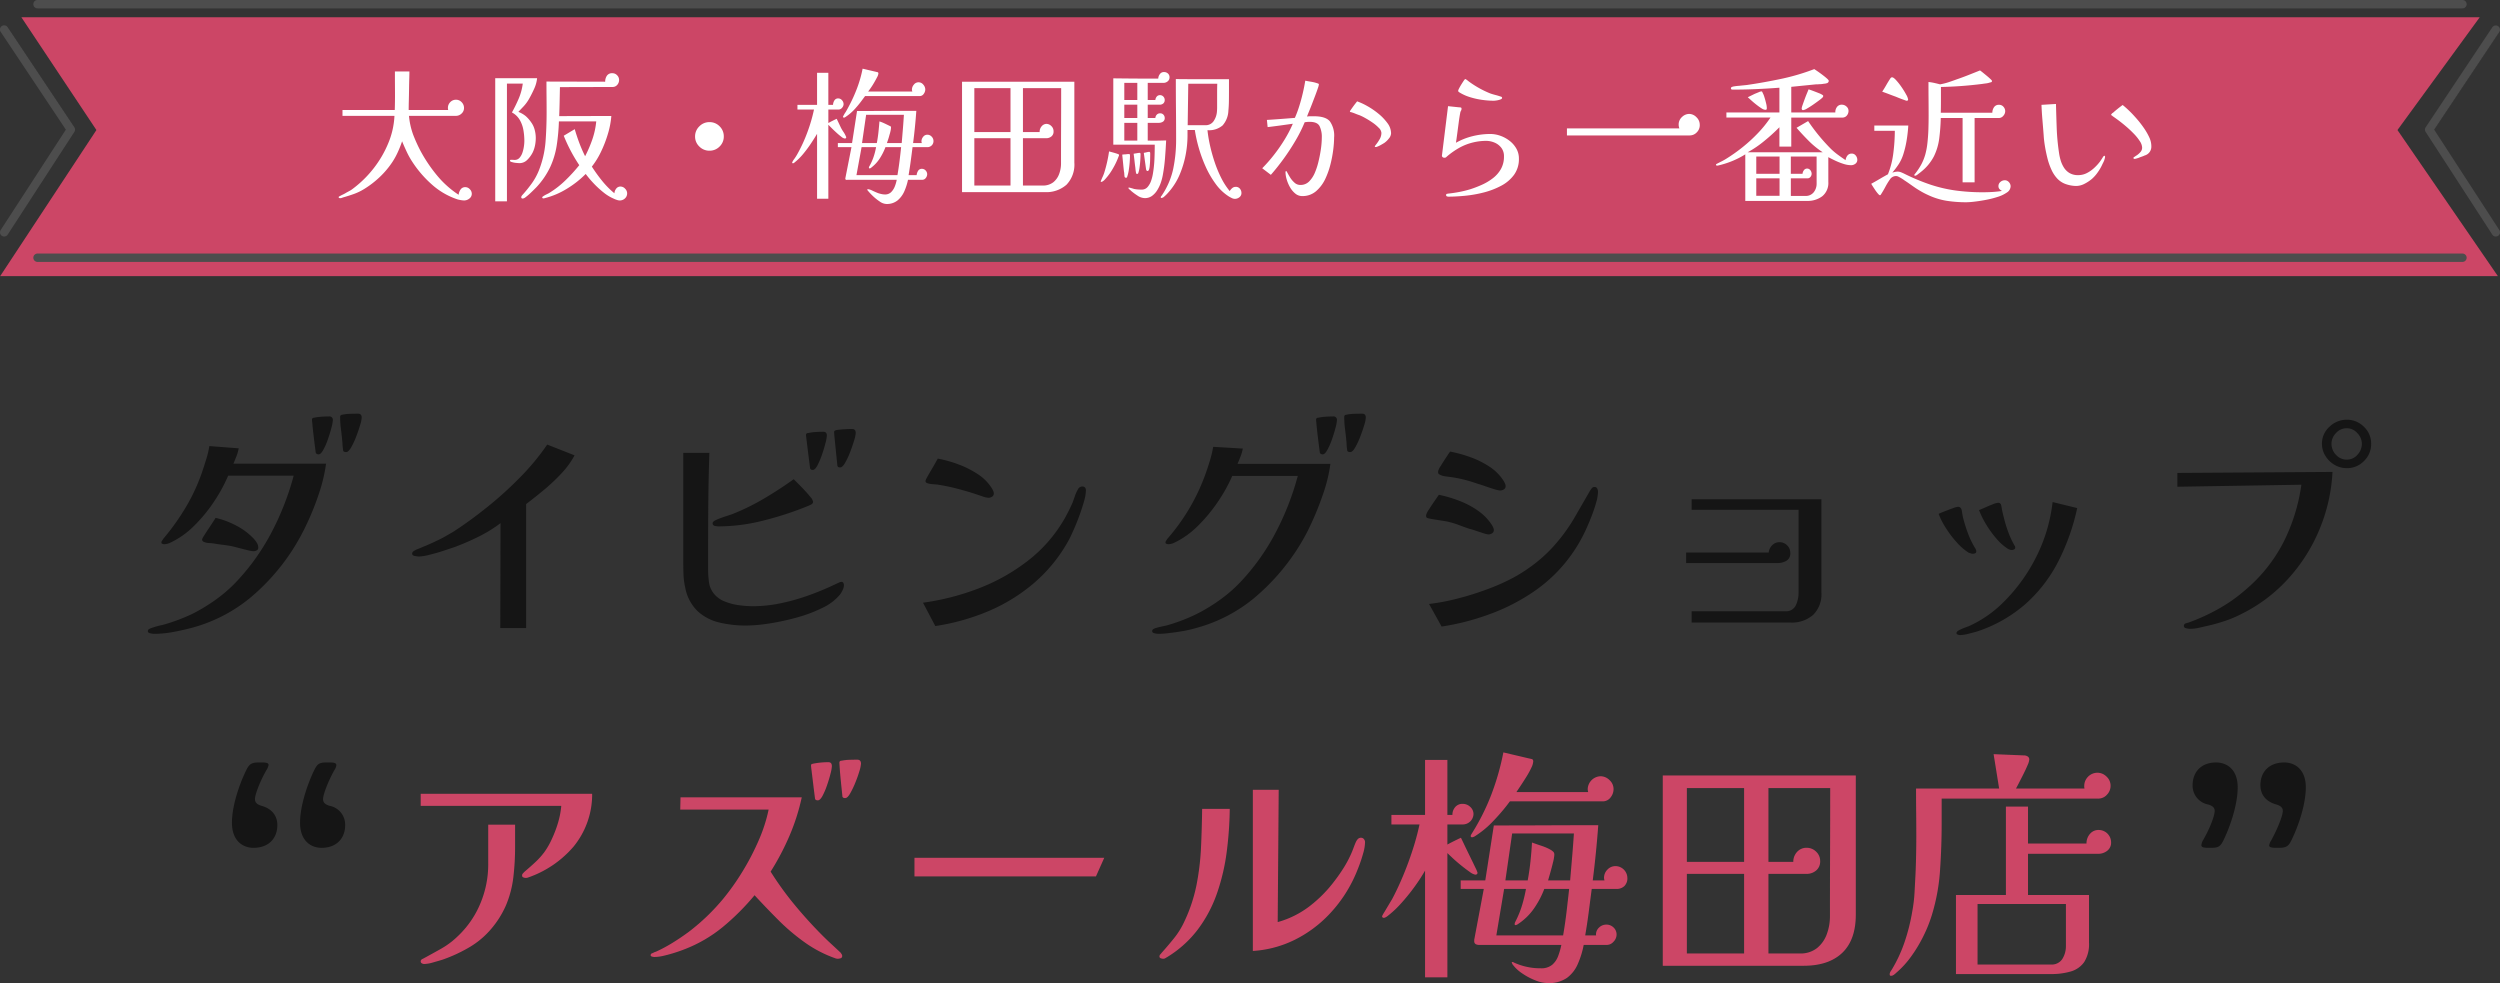 <svg xmlns="http://www.w3.org/2000/svg" width="597.554" height="234.98" viewBox="0 0 597.554 234.98"><rect x="0" y="0" width="597.554" height="234.98" fill="#333333" stroke="none"/><defs><style>.a{fill:#cc4666;}.b{fill:#151515;}.c{fill:#4d4d4d;}.d{fill:#fff;}</style></defs><g transform="translate(-661.063 -1158.251)"><g transform="translate(691 1238.251)"><path class="a" d="M-176.82,52.34a61.66,61.66,0,0,1-.42,7.38,24.737,24.737,0,0,1-1.74,6.63A22.767,22.767,0,0,1-183,72.56a20.4,20.4,0,0,1-5.19,4.11,35.609,35.609,0,0,1-6.03,2.73q-.78.24-2.16.63a8.53,8.53,0,0,1-2.16.39,1.229,1.229,0,0,1-.54-.15.48.48,0,0,1-.3-.45.552.552,0,0,1,.18-.45,1.124,1.124,0,0,1,.36-.21q2.22-1.2,4.35-2.4a19.49,19.49,0,0,0,3.99-3,22.65,22.65,0,0,0,5.4-7.86,24.123,24.123,0,0,0,1.86-9.3V47.12h6.42Zm18.42-12.6a19.7,19.7,0,0,1-4.38,12.54,25.054,25.054,0,0,1-11.04,7.5,1.561,1.561,0,0,1-.48.06,1.474,1.474,0,0,1-.54-.12.425.425,0,0,1-.3-.42.711.711,0,0,1,.12-.45,4.09,4.09,0,0,1,.3-.33l.09-.09.09-.09q1.62-1.38,2.7-2.4a17.442,17.442,0,0,0,1.98-2.22,17.939,17.939,0,0,0,1.8-3.12,28.365,28.365,0,0,0,1.5-3.93,20.394,20.394,0,0,0,.78-4.05h-33.6V39.74ZM-98.64,78.5a.51.51,0,0,1-.36.54,2.1,2.1,0,0,1-.66.12,1.561,1.561,0,0,1-.48-.06,29.394,29.394,0,0,1-7.35-3.78,49.124,49.124,0,0,1-6.36-5.37q-2.97-2.97-5.73-5.97a56.7,56.7,0,0,1-7.59,7.59,33.075,33.075,0,0,1-9.27,5.37q-.9.36-2.22.78t-2.61.72a10.119,10.119,0,0,1-2.25.3,2.462,2.462,0,0,1-.54-.09q-.36-.09-.36-.33a.486.486,0,0,1,.42-.48l.42-.21a2.055,2.055,0,0,1,.42-.15,36.423,36.423,0,0,0,4.08-2.19q1.98-1.23,3.84-2.61a49.793,49.793,0,0,0,8.22-7.92,56.787,56.787,0,0,0,4.5-6.36,58.894,58.894,0,0,0,3.9-7.47,37.42,37.42,0,0,0,2.4-7.41h-21.12l.06-2.94h28.98a49.862,49.862,0,0,1-2.94,9.21,61.056,61.056,0,0,1-4.5,8.55,76.034,76.034,0,0,0,5.82,8.04q3.18,3.84,6.66,7.32,1.02,1.02,2.1,2.01T-99,77.72l.24.36A.739.739,0,0,1-98.64,78.5Zm-2.46-45.36a9.131,9.131,0,0,1-.33,1.8q-.33,1.32-.84,2.79a16.992,16.992,0,0,1-1.08,2.52q-.57,1.05-1.11,1.05t-.66-.36l-.15-1.17q-.15-1.17-.33-2.67t-.33-2.7q-.15-1.2-.15-1.38,0-.3.12-.36a1.86,1.86,0,0,1,.36-.12,18.616,18.616,0,0,1,3.66-.36Q-101.1,32.18-101.1,33.14Zm6.96-.6a7.87,7.87,0,0,1-.39,1.8q-.39,1.32-.99,2.79a20.351,20.351,0,0,1-1.23,2.55q-.63,1.08-1.17,1.08t-.66-.36q0-.06-.12-1.2t-.27-2.64q-.15-1.5-.24-2.76t-.09-1.5q0-.48.54-.48a11.263,11.263,0,0,1,1.86-.21q.96-.03,1.86-.03T-94.14,32.54ZM-36,55.04l-1.98,4.44H-81.36V55.04Zm30-11.7a88.243,88.243,0,0,1-.72,10.23,49.534,49.534,0,0,1-2.31,9.9,31.758,31.758,0,0,1-4.65,8.76,26.443,26.443,0,0,1-7.74,6.81.982.982,0,0,1-.54.12,1.474,1.474,0,0,1-.54-.12.425.425,0,0,1-.3-.42.694.694,0,0,1,.21-.51,2.635,2.635,0,0,0,.33-.39q1.56-1.74,3-3.54a18.6,18.6,0,0,0,2.4-3.9,37.326,37.326,0,0,0,2.91-8.73,60.71,60.71,0,0,0,1.08-8.97q.21-4.56.27-9.24Zm32.34,7.98a10.344,10.344,0,0,1-.45,2.64q-.45,1.62-1.05,3.18t-1.08,2.58a32.6,32.6,0,0,1-5.85,8.67A29.253,29.253,0,0,1,9.6,74.6,26.2,26.2,0,0,1-.48,77.3V38.78H5.7L5.46,70.4a22.366,22.366,0,0,0,7.68-3.84,31.067,31.067,0,0,0,6-6.12,37.792,37.792,0,0,0,2.25-3.27,26.106,26.106,0,0,0,1.83-3.57q.24-.6.45-1.17t.45-1.11a2.669,2.669,0,0,1,.48-.75,1,1,0,0,1,.78-.33.852.852,0,0,1,.69.33A1.152,1.152,0,0,1,26.34,51.32ZM69.18,62.48a21.646,21.646,0,0,1-2.49,4.71,13.952,13.952,0,0,1-3.81,3.69,1.156,1.156,0,0,1-.54.24.212.212,0,0,1-.24-.24.881.881,0,0,1,.06-.33q.06-.15.12-.27a23.121,23.121,0,0,0,1.56-3.81,33.132,33.132,0,0,0,.96-3.99H59.58l-1.86,11.1H73.68q.48-2.76.81-5.55t.63-5.55ZM61.5,49.22,59.88,60.44h5.34q.42-2.28.66-4.56t.36-4.5q1.14.42,2.34.81a11.174,11.174,0,0,1,2.22.99,3.775,3.775,0,0,1,.57.45.949.949,0,0,1,.21.69,9.064,9.064,0,0,1-.3,1.74q-.3,1.26-.66,2.52t-.54,1.86h5.28l.48-5.64q.24-2.82.42-5.58Zm-8.28,9.36q0,.48-.54.48a3.16,3.16,0,0,1-1.32-.66q-.96-.66-2.07-1.56T47.28,55.1q-.9-.84-1.26-1.2V83.6H40.68V58.1a41.749,41.749,0,0,1-2.52,3.87,47.028,47.028,0,0,1-3.21,3.96,24.272,24.272,0,0,1-3.39,3.15q-.12.06-.33.18a.8.8,0,0,1-.39.12.371.371,0,0,1-.42-.42,8.21,8.21,0,0,1,.54-.96q.54-.9,1.11-1.86T32.76,65q1.38-2.58,2.67-5.67t2.31-6.27a61.924,61.924,0,0,0,1.62-6H32.64V44.78h8.04V31.64h5.34V44.78h1.2a2.786,2.786,0,0,1,.66-1.86,2.234,2.234,0,0,1,1.8-.78,2.575,2.575,0,0,1,1.8.72,2.283,2.283,0,0,1,.78,1.74,2.568,2.568,0,0,1-2.46,2.46H46.02v4.8q1.56-.84,3.24-1.62.18.36.78,1.62t1.35,2.79q.75,1.53,1.29,2.67A8.206,8.206,0,0,1,53.22,58.58Zm35.82,1.26a2.574,2.574,0,0,1-.72,1.95,2.659,2.659,0,0,1-1.92.69H80.52q-.36,2.76-.72,5.55t-.84,5.55H81.6q-.06,0-.06-.18a2.23,2.23,0,0,1,.75-1.71A2.455,2.455,0,0,1,84,71a2.424,2.424,0,0,1,1.74.69,2.273,2.273,0,0,1,.72,1.71,2.44,2.44,0,0,1-.72,1.68,2.163,2.163,0,0,1-1.62.78H78.6a21.3,21.3,0,0,1-1.41,4.56,8.078,8.078,0,0,1-2.61,3.33,7.567,7.567,0,0,1-4.56,1.23,8.335,8.335,0,0,1-3-.66,15.353,15.353,0,0,1-3.15-1.68,9.215,9.215,0,0,1-2.25-2.1l-.12-.24-.12-.24.12-.12a.668.668,0,0,1,.3.06l.24.12a14.939,14.939,0,0,0,6.3,1.32,4.067,4.067,0,0,0,2.7-.81,4.963,4.963,0,0,0,1.44-2.07,17.738,17.738,0,0,0,.78-2.7H53.64a1.856,1.856,0,0,1-.84-.18.786.786,0,0,1-.36-.78v-.3l2.28-12.12H49.2V60.44h5.88L57.12,47.3q6.24,0,12.51-.03t12.45-.03q-.24,3.3-.57,6.6t-.75,6.6h2.82a1.974,1.974,0,0,1-.12-.6,2.758,2.758,0,0,1,.81-1.98,2.612,2.612,0,0,1,1.95-.84,2.869,2.869,0,0,1,2.82,2.82ZM85.74,38.6a3.218,3.218,0,0,1-.72,2.01,2.306,2.306,0,0,1-1.92.93H60.96a45.031,45.031,0,0,1-3.87,4.59,22.58,22.58,0,0,1-4.59,3.81q-.12.06-.27.12a.881.881,0,0,1-.33.06.265.265,0,0,1-.3-.3.645.645,0,0,1,.12-.36,2.935,2.935,0,0,0,.18-.3,53.138,53.138,0,0,0,4.65-9.3A60.8,60.8,0,0,0,59.4,29.84l6.12,1.44q.3.06.66.15t.36.57a4.1,4.1,0,0,1-.48,1.56,20.971,20.971,0,0,1-1.17,2.13q-.69,1.11-1.35,2.1l-1.02,1.53H79.68a2.368,2.368,0,0,1-.09-.36,2.186,2.186,0,0,1-.03-.36,3.183,3.183,0,0,1,3.06-3.06,3.03,3.03,0,0,1,2.16.93A2.888,2.888,0,0,1,85.74,38.6Zm31.2,39.3V58.88H103.26V77.9Zm0-21.9V38.36H103.26V56Zm5.82-17.64V56h5.94a3.4,3.4,0,0,1,.9-2.37,2.947,2.947,0,0,1,2.28-.99,3.165,3.165,0,0,1,2.28.93,3.017,3.017,0,0,1,.96,2.25,2.784,2.784,0,0,1-.96,2.25,3.506,3.506,0,0,1-2.34.81h-9.06V77.9h7.5a6.316,6.316,0,0,0,4.11-1.29,7.543,7.543,0,0,0,2.34-3.33,12.248,12.248,0,0,0,.75-4.26q0-7.68.03-15.36t.03-15.3ZM143.64,68.6q0,6.06-3.24,9.15t-9.24,3.09H97.5V35.36h46.14Zm50.22-2.52H172.74V80.54h17.52a3,3,0,0,0,2.76-1.35,5.727,5.727,0,0,0,.84-3.09Zm10.68-28.26a3.029,3.029,0,0,1-.87,2.13,2.74,2.74,0,0,1-2.07.93H164.16v6.18q0,5.34-.39,11.01a46.734,46.734,0,0,1-2.01,10.83,33,33,0,0,1-1.98,4.89,33.643,33.643,0,0,1-2.91,4.83,21.74,21.74,0,0,1-3.57,3.9,4.786,4.786,0,0,1-.57.48,1.156,1.156,0,0,1-.69.24q-.3,0-.3-.36a1.157,1.157,0,0,1,.15-.57,4.449,4.449,0,0,1,.33-.51,33.936,33.936,0,0,0,3.12-6.75,46.032,46.032,0,0,0,1.8-7.23,35.39,35.39,0,0,0,.54-4.53q.12-2.25.24-4.53.18-4.44.18-8.82,0-2.82-.03-5.7t-.03-5.76H177.9l-1.32-8.22,7.26.3a1.627,1.627,0,0,1,.87.24.846.846,0,0,1,.39.78,4.128,4.128,0,0,1-.39,1.29q-.39.93-.96,2.07t-1.08,2.13q-.51.99-.75,1.41H198.3a2.414,2.414,0,0,1-.06-.66,3.177,3.177,0,0,1,3.12-3.12,3.1,3.1,0,0,1,2.22.93A2.951,2.951,0,0,1,204.54,37.82Zm.12,13.5a2.429,2.429,0,0,1-.93,2.04,3.473,3.473,0,0,1-2.19.72H184.8v9.84h14.58V75.26a8.085,8.085,0,0,1-1.14,4.68,5.877,5.877,0,0,1-3.18,2.25,16.334,16.334,0,0,1-4.8.63H167.58V63.92h11.94V42.8h5.28v8.82h13.98a3.422,3.422,0,0,1,.81-2.28,2.651,2.651,0,0,1,2.13-.96,2.971,2.971,0,0,1,2.94,2.94Z" transform="translate(270 70)"/><path class="b" d="M-238.2-19.08a.676.676,0,0,1-.39.63,1.582,1.582,0,0,1-.75.21,8.011,8.011,0,0,1-1.47-.27q-1.11-.27-2.25-.57t-1.74-.42q-1.02-.18-2.04-.3t-2.04-.3a7.3,7.3,0,0,0-.99-.09,3.841,3.841,0,0,1-1.23-.24q-.54-.21-.54-.63a3.233,3.233,0,0,1,.42-.81q.42-.69,1.02-1.59t1.11-1.68q.51-.78.69-1.08a20.069,20.069,0,0,1,4.83,1.8,15.688,15.688,0,0,1,4.11,3,6.882,6.882,0,0,1,.84,1.05A2.3,2.3,0,0,1-238.2-19.08Zm16.2-20.1a38.425,38.425,0,0,1-1.65,6.99,64.077,64.077,0,0,1-2.91,7.32,52.623,52.623,0,0,1-3.48,6.33,50.635,50.635,0,0,1-10.2,11.52A37.068,37.068,0,0,1-253.86,0q-2.22.6-4.62,1.05a25.371,25.371,0,0,1-4.68.45,5.056,5.056,0,0,1-.84-.12q-.6-.12-.6-.54a.542.542,0,0,1,.3-.48,2.042,2.042,0,0,1,.54-.24,16.7,16.7,0,0,1,2.58-.72q1.8-.48,3.57-1.14t3.45-1.44a40.541,40.541,0,0,0,5.82-3.51,33.73,33.73,0,0,0,5.1-4.47,53.125,53.125,0,0,0,8.28-11.73,65.612,65.612,0,0,0,5.22-13.41H-245.4a37.765,37.765,0,0,1-3.39,6.21,35.959,35.959,0,0,1-4.83,5.85,20.043,20.043,0,0,1-5.76,4.02,3.463,3.463,0,0,1-1.32.3,1.427,1.427,0,0,1-.39-.09q-.27-.09-.27-.27a.726.726,0,0,1,.15-.48,2.165,2.165,0,0,0,.27-.42,55.467,55.467,0,0,0,5.49-7.71,44.56,44.56,0,0,0,3.93-8.61q.48-1.44.93-2.91a22.021,22.021,0,0,0,.69-2.97l7.02.54a10.676,10.676,0,0,1-.54,1.89q-.36.93-.72,1.77Zm1.62-10.38a8.716,8.716,0,0,1-.33,1.77q-.33,1.29-.84,2.76a16.213,16.213,0,0,1-1.11,2.55q-.6,1.08-1.08,1.08a.726.726,0,0,1-.72-.36l-.15-1.14q-.15-1.14-.33-2.64t-.3-2.73q-.12-1.23-.12-1.41,0-.48.54-.48a12.188,12.188,0,0,1,1.77-.24q.93-.06,1.77-.06A.8.8,0,0,1-220.38-49.56Zm6.9-.6a7.871,7.871,0,0,1-.39,1.8q-.39,1.32-.96,2.79a17.989,17.989,0,0,1-1.2,2.55q-.63,1.08-1.17,1.08-.6,0-.72-.36l-.06-.48q-.06-.48-.09-.96t-.03-.54q-.12-1.38-.33-3.06a24.458,24.458,0,0,1-.21-3q0-.48.54-.54a10.353,10.353,0,0,1,1.86-.21q1.02-.03,1.92-.03Q-213.48-51.12-213.48-50.16Zm50.88,9a20.233,20.233,0,0,1-3.12,4.29,44.342,44.342,0,0,1-4.23,3.99q-2.25,1.86-4.23,3.36V.12h-6.18l.06-25.08a32.782,32.782,0,0,1-5.25,3.24,61.447,61.447,0,0,1-5.67,2.46l-2.61.87q-1.71.57-3.42.99a11.874,11.874,0,0,1-2.55.42,6.066,6.066,0,0,1-.96-.12q-.66-.12-.66-.54a.649.649,0,0,1,.18-.48,1.6,1.6,0,0,1,.42-.3,2.419,2.419,0,0,1,.39-.21q.21-.09.39-.15,1.14-.48,2.22-.93t2.16-.99a23.659,23.659,0,0,0,2.13-1.08q1.05-.6,2.07-1.2,3.96-2.58,8.1-5.91a88.49,88.49,0,0,0,7.86-7.14,56.153,56.153,0,0,0,6.36-7.71ZM-98.22-10.2a2.85,2.85,0,0,1-.3,1.23,6.51,6.51,0,0,1-.66,1.11,12.279,12.279,0,0,1-4.23,3.18,34.506,34.506,0,0,1-6.18,2.31,57.045,57.045,0,0,1-6.57,1.41,37.389,37.389,0,0,1-5.46.48,27.18,27.18,0,0,1-6.36-.72,11.6,11.6,0,0,1-5.16-2.67,10.469,10.469,0,0,1-3-5.61,16.7,16.7,0,0,1-.42-3.12q-.06-1.56-.06-3.06v-26.1h6.24q-.18,5.28-.24,10.5t-.06,10.44v7.02a21.612,21.612,0,0,0,.21,3,5.463,5.463,0,0,0,1.17,2.7,6.234,6.234,0,0,0,2.58,1.86,13.891,13.891,0,0,0,3.45.9A25.427,25.427,0,0,0-120-5.1a32.826,32.826,0,0,0,6.87-.75,50.624,50.624,0,0,0,6.93-2.01,67.566,67.566,0,0,0,6.36-2.7q.3-.12.54-.24a1.191,1.191,0,0,1,.54-.12.447.447,0,0,1,.39.24A.9.9,0,0,1-98.22-10.2Zm-7.38-19.86a.732.732,0,0,1-.48.66q-.48.24-.78.36a77.93,77.93,0,0,1-10.44,3.42,43.865,43.865,0,0,1-10.86,1.44,4.091,4.091,0,0,1-.93-.12.609.609,0,0,1-.51-.66q0-.42.99-.84t2.1-.78q1.11-.36,1.47-.48a54.479,54.479,0,0,0,7.68-3.75q3.72-2.19,7.14-4.65l1.05,1.05q.75.75,1.56,1.62t1.41,1.62A2.229,2.229,0,0,1-105.6-30.06Zm3.3-15.84a9.131,9.131,0,0,1-.33,1.8q-.33,1.32-.84,2.79a18.452,18.452,0,0,1-1.08,2.55q-.57,1.08-1.11,1.08a.6.6,0,0,1-.66-.42q0-.12-.15-1.26t-.33-2.61q-.18-1.47-.33-2.67t-.15-1.38q0-.48.54-.48a12.188,12.188,0,0,1,1.77-.24q.93-.06,1.83-.06Q-102.3-46.8-102.3-45.9Zm6.9-.6a7.871,7.871,0,0,1-.39,1.8q-.39,1.32-.96,2.79a17.991,17.991,0,0,1-1.2,2.55q-.63,1.08-1.17,1.08t-.66-.36q0-.06-.12-1.2t-.27-2.64q-.15-1.5-.27-2.73t-.12-1.47a.393.393,0,0,1,.18-.39,2.054,2.054,0,0,1,.42-.15q.9-.12,1.86-.18t1.86-.06Q-95.4-47.46-95.4-46.5Zm55.02,13.74a10.238,10.238,0,0,1-.45,2.58q-.45,1.62-1.11,3.42t-1.35,3.36q-.69,1.56-1.17,2.46a36.772,36.772,0,0,1-8.28,10.26A42.047,42.047,0,0,1-63.66-3.93,52.535,52.535,0,0,1-76.38-.36l-2.94-5.58A59.3,59.3,0,0,0-66.18-9.3,46.077,46.077,0,0,0-54.3-15.93a34.223,34.223,0,0,0,8.82-10.11q.54-.96,1.02-1.92t.9-1.92q.3-.84.57-1.62A8.468,8.468,0,0,1-42.3-33a1.2,1.2,0,0,1,1.02-.72Q-40.38-33.72-40.38-32.76Zm-22.02.72a.862.862,0,0,1-.39.75,1.494,1.494,0,0,1-.87.27,5.417,5.417,0,0,1-1.53-.36q-1.05-.36-1.59-.54-1.8-.6-4.2-1.23a43.926,43.926,0,0,0-4.32-.93,8.268,8.268,0,0,0-1.23-.15,9.821,9.821,0,0,1-1.29-.15,3.42,3.42,0,0,1-.6-.18.515.515,0,0,1-.3-.54,3.639,3.639,0,0,1,.39-.84q.39-.72.93-1.62t.99-1.71q.45-.81.63-1.11a28.731,28.731,0,0,1,4.86,1.35,23.092,23.092,0,0,1,4.71,2.37,10.981,10.981,0,0,1,3.45,3.54q.12.24.24.51A1.388,1.388,0,0,1-62.4-32.04Zm80.46-7.08a37.048,37.048,0,0,1-1.68,6.99,70.363,70.363,0,0,1-2.94,7.35,47.89,47.89,0,0,1-3.48,6.3A51.778,51.778,0,0,1-.24-6.99,36.823,36.823,0,0,1-13.86.06a29.9,29.9,0,0,1-3.33.78q-1.71.3-3.39.48a17.8,17.8,0,0,1-2.52.18,5.056,5.056,0,0,1-.84-.12q-.6-.12-.6-.54a.542.542,0,0,1,.3-.48A2.042,2.042,0,0,1-23.7.12q.6-.18,1.26-.33t1.26-.27a42.236,42.236,0,0,0,7.02-2.64A40.541,40.541,0,0,0-8.34-6.63a33.73,33.73,0,0,0,5.1-4.47A53.125,53.125,0,0,0,5.04-22.83a65.611,65.611,0,0,0,5.22-13.41H-5.4a37.777,37.777,0,0,1-3.42,6.15,37.193,37.193,0,0,1-4.86,5.85,20.354,20.354,0,0,1-5.7,4.02,3.463,3.463,0,0,1-1.32.3,1.428,1.428,0,0,1-.39-.09q-.27-.09-.27-.27a.726.726,0,0,1,.15-.48,2.166,2.166,0,0,0,.27-.42A48.268,48.268,0,0,0-11.52-37.5q.48-1.38.9-2.82a24.9,24.9,0,0,0,.66-2.88l7.08.42a10.677,10.677,0,0,1-.54,1.89q-.36.93-.72,1.77Zm1.56-10.44a8.715,8.715,0,0,1-.33,1.77q-.33,1.29-.84,2.76a16.213,16.213,0,0,1-1.11,2.55q-.6,1.08-1.08,1.08a.726.726,0,0,1-.72-.36l-.15-1.14q-.15-1.14-.33-2.64t-.3-2.73q-.12-1.23-.12-1.41,0-.48.54-.48a12.188,12.188,0,0,1,1.77-.24q.93-.06,1.77-.06A.8.8,0,0,1,19.62-49.56Zm6.9-.6a7.87,7.87,0,0,1-.39,1.8q-.39,1.32-.96,2.79a17.99,17.99,0,0,1-1.2,2.55q-.63,1.08-1.17,1.08-.6,0-.72-.36l-.06-.48q-.06-.48-.09-.96t-.03-.54q-.12-1.38-.33-3.06a24.458,24.458,0,0,1-.21-3q0-.48.54-.54a10.353,10.353,0,0,1,1.86-.21q1.02-.03,1.92-.03Q26.52-51.12,26.52-50.16Zm30.6,26.88a.846.846,0,0,1-.42.75,1.635,1.635,0,0,1-.9.27,5.95,5.95,0,0,1-1.2-.3q-.96-.3-1.92-.63a10.067,10.067,0,0,0-1.32-.39q-1.26-.42-2.52-.9a20.255,20.255,0,0,0-2.52-.78q-.48-.12-1.65-.3t-2.22-.36a8.532,8.532,0,0,1-1.35-.3h.06q-.24-.12-.24-.6a3.884,3.884,0,0,1,.66-1.35q.66-1.05,1.41-2.13t.99-1.44a31.479,31.479,0,0,1,4.8,1.41,20.648,20.648,0,0,1,4.56,2.4,12.356,12.356,0,0,1,3.42,3.57q.12.24.24.51A1.388,1.388,0,0,1,57.12-23.28Zm24.9-9.18a9.521,9.521,0,0,1-.39,2.4q-.39,1.44-.99,3.03t-1.23,3q-.63,1.41-1.11,2.31A35.916,35.916,0,0,1,65.64-7.92,47.209,47.209,0,0,1,55.56-3,57.532,57.532,0,0,1,44.64-.24l-3-5.4a50.413,50.413,0,0,0,6.81-1.29,70.806,70.806,0,0,0,7.17-2.25A49.278,49.278,0,0,0,61.92-12a38.394,38.394,0,0,0,5.55-3.72,34.026,34.026,0,0,0,4.77-4.68,39.987,39.987,0,0,0,4.2-5.94l3.6-6.24a7.835,7.835,0,0,1,.45-.66.828.828,0,0,1,.69-.36.662.662,0,0,1,.66.39A1.788,1.788,0,0,1,82.02-32.46ZM59.94-33.78a.846.846,0,0,1-.42.75,1.635,1.635,0,0,1-.9.27,6.341,6.341,0,0,1-1.44-.33q-1.08-.33-2.19-.72t-1.59-.51q-1.68-.6-3.33-1.02A30.115,30.115,0,0,0,46.62-36q-.48-.06-1.14-.15a3.641,3.641,0,0,1-1.14-.33,1.4,1.4,0,0,1-.45-.3,1.033,1.033,0,0,1-.09-.54,3.768,3.768,0,0,1,.63-1.32q.63-1.02,1.32-2.07t.93-1.35a31.053,31.053,0,0,1,4.8,1.32,21.336,21.336,0,0,1,4.68,2.34,11.09,11.09,0,0,1,3.42,3.54q.12.24.24.51A1.388,1.388,0,0,1,59.94-33.78Zm68.04,15.96a1.972,1.972,0,0,1-.93,1.86,4.164,4.164,0,0,1-2.13.54H103.08v-2.52h19.74a2.867,2.867,0,0,1,.84-1.74,2.371,2.371,0,0,1,1.74-.72,2.49,2.49,0,0,1,1.83.75A2.49,2.49,0,0,1,127.98-17.82Zm7.44,9.48a6.874,6.874,0,0,1-1.98,5.31,7.647,7.647,0,0,1-5.4,1.83H104.4V-3.9h22.32a2.567,2.567,0,0,0,2.58-1.41,7.058,7.058,0,0,0,.66-3.03v-19.8H104.4v-2.52h31.02Zm37.02-9.84a.425.425,0,0,1-.27.42,1.388,1.388,0,0,1-.57.12,1.359,1.359,0,0,1-.48-.09,4.418,4.418,0,0,0-.48-.15,13.319,13.319,0,0,1-2.85-2.46,24.889,24.889,0,0,1-2.64-3.48,17.783,17.783,0,0,1-1.71-3.36q.36-.18,1.35-.57t1.98-.75a5.135,5.135,0,0,1,1.29-.36q.78,0,.93.99t.27,1.53a35.88,35.88,0,0,0,1.17,3.78,20.629,20.629,0,0,0,1.71,3.54,2.42,2.42,0,0,1,.21.39A1.13,1.13,0,0,1,172.44-18.18Zm24.12-10.38a52.426,52.426,0,0,1-4.47,12.66,34.9,34.9,0,0,1-7.71,10.11A33.5,33.5,0,0,1,172.74.9q-.78.24-2.1.57a9.185,9.185,0,0,1-2.1.33,1.474,1.474,0,0,1-.54-.12q-.3-.12-.3-.36,0-.36.63-.69a11.949,11.949,0,0,1,1.35-.6q.72-.27.9-.33a27.415,27.415,0,0,0,4.26-2.37,28.3,28.3,0,0,0,3.72-3.03,40.867,40.867,0,0,0,8.16-11.1A38.735,38.735,0,0,0,190.68-30Zm-14.82,9.48a.447.447,0,0,1-.24.39,1,1,0,0,1-.54.15,2.023,2.023,0,0,1-.9-.24,12.246,12.246,0,0,1-2.79-2.46,24.1,24.1,0,0,1-2.52-3.48,19.777,19.777,0,0,1-1.65-3.36q.48-.18,1.41-.6t1.86-.78a4.528,4.528,0,0,1,1.23-.36.691.691,0,0,1,.78.54q.12.54.18,1.02.24,1.14.66,2.73a28.416,28.416,0,0,0,1.02,3.12,18.191,18.191,0,0,0,1.2,2.55,2.468,2.468,0,0,0,.21.36A.726.726,0,0,1,181.74-19.08ZM264.6-43.92a3.691,3.691,0,0,0-1.08-2.55A3.331,3.331,0,0,0,261-47.64a3.432,3.432,0,0,0-2.58,1.14,3.654,3.654,0,0,0-1.08,2.58,3.723,3.723,0,0,0,1.08,2.64A3.432,3.432,0,0,0,261-40.14a3.3,3.3,0,0,0,2.55-1.17A3.814,3.814,0,0,0,264.6-43.92Zm-7.02,6.72a40.983,40.983,0,0,1-3.09,13.68,40.513,40.513,0,0,1-7.5,11.85A37.419,37.419,0,0,1,235.8-3.24a27.569,27.569,0,0,1-3.81,1.62Q230.04-.96,228-.48q-1.08.24-2.22.51A9.863,9.863,0,0,1,223.5.3a5.056,5.056,0,0,1-.84-.12q-.6-.12-.6-.54a.6.6,0,0,1,.42-.63,5.287,5.287,0,0,1,.72-.21,47.685,47.685,0,0,0,7.14-3.27A37.47,37.47,0,0,0,236.76-9a37.088,37.088,0,0,0,9.06-11.31,43.834,43.834,0,0,0,4.32-13.83l-29.64.48v-3.3Zm9.24-6.72a5.6,5.6,0,0,1-1.71,4.11A5.6,5.6,0,0,1,261-38.1a5.719,5.719,0,0,1-2.91-.78,6.2,6.2,0,0,1-2.19-2.13,5.409,5.409,0,0,1-.84-2.91,5.374,5.374,0,0,1,1.8-4.08A5.891,5.891,0,0,1,261-49.68,5.685,5.685,0,0,1,265.08-48,5.46,5.46,0,0,1,266.82-43.92Z" transform="translate(270 70)"/><path class="b" d="M10.85,15.22c0,3.039-1.951,5.427-5.715,5.427-2.459,0-5.135-1.59-5.135-6C0,10.734,1.664,5.67,3.4,2.125,4.123.6,4.7.243,6.439.243h.723c1.086,0,1.594.145,1.594.578a3.128,3.128,0,0,1-.508,1.231C6.8,4.584,5.5,7.84,5.5,9c0,.869.578,1.3,1.519,1.592,2.388.651,3.833,2.243,3.833,4.631m16.209,0c0,3.039-1.955,5.427-5.643,5.427-2.459,0-5.137-1.59-5.137-6,0-3.908,1.664-8.972,3.327-12.446C20.4.533,20.91.243,22.645.243h.724c1.086,0,1.592.145,1.592.651a2.847,2.847,0,0,1-.506,1.231C23.08,4.584,21.779,7.84,21.779,9c0,.869.576,1.3,1.517,1.592A4.577,4.577,0,0,1,27.06,15.22" transform="translate(25.504 102.002)"/><path class="b" d="M49.558,20.4c-1.086,0-1.592-.143-1.592-.649a3.11,3.11,0,0,1,.435-1.232c1.447-2.459,2.749-5.715,2.749-6.946,0-.8-.578-1.229-1.519-1.519a4.577,4.577,0,0,1-3.763-4.631C45.868,2.388,47.823,0,51.511,0c2.459,0,5.137,1.592,5.137,5.933,0,3.98-1.664,9.046-3.327,12.517-.8,1.665-1.3,1.953-3.039,1.953Zm16.208,0c-1.084,0-1.592-.143-1.592-.578a3.1,3.1,0,0,1,.508-1.231c1.374-2.533,2.749-5.788,2.749-7.019,0-.8-.58-1.229-1.52-1.519-2.388-.651-3.833-2.243-3.833-4.631C62.077,2.388,64.029,0,67.792,0c2.459,0,5.137,1.592,5.137,5.933,0,3.98-1.665,9.046-3.4,12.589-.724,1.52-1.3,1.882-3.041,1.882Z" transform="translate(448.273 102.245)"/></g><g transform="translate(661.109 1159.251)"><path class="a" d="M-17820-379h-587.605l17.939,26.962-23,34.917h597l-24-34.917Z" transform="translate(18412.666 382.121)"/><path class="c" d="M579.617,1H0A1,1,0,0,1-1,0,1,1,0,0,1,0-1H579.617a1,1,0,0,1,1,1A1,1,0,0,1,579.617,1Z" transform="translate(8.922)"/><path class="c" d="M92.79,52.193a1,1,0,0,1-.84-.456L76.013,27.181a1,1,0,0,1,.007-1.1L91.957,2.176a1,1,0,0,1,1.664,1.109L78.049,26.644l15.579,24a1,1,0,0,1-.838,1.545Z" transform="translate(503.719 3.341)"/><path class="c" d="M579.617,1H0A1,1,0,0,1-1,0,1,1,0,0,1,0-1H579.617a1,1,0,0,1,1,1A1,1,0,0,1,579.617,1Z" transform="translate(8.922 60.605)"/><path class="c" d="M.689,52.193a1,1,0,0,1-.838-1.545l15.579-24L-.142,3.286A1,1,0,1,1,1.522,2.177L17.459,26.082a1,1,0,0,1,.007,1.1L1.529,51.737A1,1,0,0,1,.689,52.193Z" transform="translate(0.264 3.341)"/><path class="d" d="M-185.465.805a1.41,1.41,0,0,1-.577,1.155,2.016,2.016,0,0,1-1.278.455,5.741,5.741,0,0,1-.962-.122,4.662,4.662,0,0,1-.962-.263,17.393,17.393,0,0,1-5.863-3.518,26.536,26.536,0,0,1-4.6-5.373,18.922,18.922,0,0,1-1.33-2.4q-.6-1.277-1.085-2.467a26.53,26.53,0,0,1-1,2.537,17.5,17.5,0,0,1-1.312,2.4,20.678,20.678,0,0,1-3.027,3.6,22.51,22.51,0,0,1-3.728,2.87,12.965,12.965,0,0,1-2.467,1.19q-1.278.455-2.643.84a1.357,1.357,0,0,1-.175.07l-.21.07a1.1,1.1,0,0,0-.175.018.283.283,0,0,1-.175-.018.217.217,0,0,1-.245-.245q0-.105.175-.175.42-.245.84-.438a6.687,6.687,0,0,0,.8-.438l.805-.437a5.173,5.173,0,0,0,.77-.508A26.185,26.185,0,0,0-208.9-5.3a25.514,25.514,0,0,0,3.5-6.037,19.256,19.256,0,0,0,1.452-6.475H-216.37v-1.4h12.495q.07-2.03.053-4.445t-.018-4.76h3.465q0,.665-.035,1.82t-.052,2.52q-.018,1.365-.053,2.66t-.035,2.205h9.45a1.551,1.551,0,0,1-.07-.49,1.916,1.916,0,0,1,.56-1.383,1.829,1.829,0,0,1,1.365-.577,1.8,1.8,0,0,1,1.365.595,1.935,1.935,0,0,1,.56,1.365,1.78,1.78,0,0,1-.612,1.365,1.906,1.906,0,0,1-1.418.525h-11.13a17.971,17.971,0,0,0,1,4.5,37.638,37.638,0,0,0,1.732,3.833,35.532,35.532,0,0,0,3.92,5.845,23.136,23.136,0,0,0,5.215,4.69,2.727,2.727,0,0,1,.455-1.243,1.3,1.3,0,0,1,1.155-.578,1.45,1.45,0,0,1,1.068.49A1.531,1.531,0,0,1-185.465.805Zm15.61-27.615a7.7,7.7,0,0,1-.665,2.45q-.56,1.26-1.19,2.38a9.708,9.708,0,0,1-1.295,1.82q-.63.665-1.33,1.4a6.369,6.369,0,0,1,1.785,1.032,7.951,7.951,0,0,1,1.295,1.488,5.24,5.24,0,0,1,.823,1.767,7.618,7.618,0,0,1,.262,1.943,9.169,9.169,0,0,1-.175,1.768,7.071,7.071,0,0,1-.56,1.7,6.894,6.894,0,0,1-1.26,1.733,2.6,2.6,0,0,1-1.925.823q-.14,0-.735-.053a4.49,4.49,0,0,1-1.015-.192q-.49-.1-.49-.35,0-.21.245-.21.21,0,.438.017t.438.018a1.483,1.483,0,0,0,1.155-.508,3.485,3.485,0,0,0,.7-1.243,8.34,8.34,0,0,0,.35-1.487A9.481,9.481,0,0,0-172.9-11.8a15.243,15.243,0,0,0-.228-2.608A7.315,7.315,0,0,0-174-16.835a4.687,4.687,0,0,0-1.872-1.785q.805-1.435,1.575-3.2a13.449,13.449,0,0,0,1.015-3.692h-3.78V2.625h-2.8V-26.81ZM-148.33.7a1.606,1.606,0,0,1-.525,1.225,1.782,1.782,0,0,1-1.26.49,2.3,2.3,0,0,1-.7-.14,5.432,5.432,0,0,1-.7-.28,10.351,10.351,0,0,1-2.45-1.488,22.122,22.122,0,0,1-2.38-2.188,24.18,24.18,0,0,1-1.89-2.24,23.356,23.356,0,0,1-4.5,3.535A18.605,18.605,0,0,1-168,1.855a1.382,1.382,0,0,1-.21.052,1.276,1.276,0,0,1-.21.018.274.274,0,0,1-.21-.28q0-.07.228-.228t.473-.3l.525-.262L-167.09.7a22,22,0,0,0,3.938-3.028,38.469,38.469,0,0,0,3.378-3.692,38.3,38.3,0,0,1-3.71-7.035l2.625-1.575q.49,1.68,1.1,3.307a33.318,33.318,0,0,0,1.382,3.167,30.1,30.1,0,0,0,1.732-4.042,18.5,18.5,0,0,0,.928-4.288h-8.925a47.708,47.708,0,0,1-.525,5.757,19.568,19.568,0,0,1-1.54,5.128,18.9,18.9,0,0,1-3.29,4.83l-.613.613q-.438.438-.963.928a11.583,11.583,0,0,1-1,.84,1.461,1.461,0,0,1-.682.35q-.385,0-.385-.315a.607.607,0,0,1,.122-.35A2.348,2.348,0,0,1-173.25.98a32.284,32.284,0,0,0,2.135-2.66,14.705,14.705,0,0,0,1.645-2.975,23.71,23.71,0,0,0,1.628-6.912q.263-3.447.262-7.123,0-1.82-.018-3.64t-.018-3.675l14.035.035a2.522,2.522,0,0,1,.4-1.417A1.453,1.453,0,0,1-151.865-28a1.523,1.523,0,0,1,1.137.49,1.569,1.569,0,0,1,.472,1.12,1.742,1.742,0,0,1-.437,1.172,1.431,1.431,0,0,1-1.137.508l-12.565.035q-.035,1.715-.07,3.448t-.105,3.483l12.46-.035A20.142,20.142,0,0,1-152.9-13.6a28.223,28.223,0,0,1-1.645,4.3,18.937,18.937,0,0,1-2.223,3.623,37.846,37.846,0,0,0,2.45,3.395A20.851,20.851,0,0,0-151.375.7a1.987,1.987,0,0,1,.42-1.1A1.247,1.247,0,0,1-149.9-.91,1.483,1.483,0,0,1-148.82-.4,1.563,1.563,0,0,1-148.33.7Zm23.1-13.58a3.269,3.269,0,0,1-1,2.4,3.31,3.31,0,0,1-2.433,1,3.327,3.327,0,0,1-2.415-1,3.241,3.241,0,0,1-1.015-2.4,3.3,3.3,0,0,1,1.015-2.415,3.3,3.3,0,0,1,2.415-1.015,3.31,3.31,0,0,1,2.433,1A3.31,3.31,0,0,1-125.23-12.88Zm38.64,2.555a14.043,14.043,0,0,1-1.348,2.678A8.572,8.572,0,0,1-89.95-5.46a.605.605,0,0,1-.42.21.155.155,0,0,1-.175-.175.71.71,0,0,1,.14-.385A12.66,12.66,0,0,0-89.425-8a15.831,15.831,0,0,0,.595-2.328h-3.465L-93.52-3.64h9.8q.28-1.645.49-3.308t.385-3.378Zm-4.62-7.735-.98,6.755h3.535q.245-1.26.385-2.555t.245-2.625a11.377,11.377,0,0,1,1.26.507q.63.3,1.19.578a.684.684,0,0,0,.14.052.157.157,0,0,1,.1.088.342.342,0,0,1,.07.245,3.919,3.919,0,0,1-.1.77q-.1.49-.28,1.05-.14.56-.315,1.067t-.28.823h3.535q.14-1.645.28-3.342t.245-3.413Zm-4.76,5.39q0,.28-.35.28a1.673,1.673,0,0,1-.787-.4,14.9,14.9,0,0,1-1.173-.98q-.63-.577-1.173-1.12l-.787-.788V2h-2.695V-13.51q-.665,1.12-1.522,2.4a29.328,29.328,0,0,1-1.82,2.433,13.591,13.591,0,0,1-1.978,1.96,1.555,1.555,0,0,1-.193.157.443.443,0,0,1-.262.088.155.155,0,0,1-.175-.175,2.7,2.7,0,0,1,.455-.8q.28-.385.525-.787t.315-.543a36.225,36.225,0,0,0,2.345-5.127,38.5,38.5,0,0,0,1.575-5.408h-3.955v-1.12h4.69v-7.665h2.695v7.665h1.12a2.058,2.058,0,0,1,.3-1.015.992.992,0,0,1,.928-.525,1.16,1.16,0,0,1,.927.438,1.421,1.421,0,0,1,.368.927,1.318,1.318,0,0,1-.368.875,1.11,1.11,0,0,1-.857.42h-2.415v3.22q.49-.28.98-.525t1.015-.49l.98,2.065a8.845,8.845,0,0,0,.63,1.068,5.875,5.875,0,0,1,.6,1.1A.537.537,0,0,1-95.97-12.67Zm20.86.875a1.425,1.425,0,0,1-.42,1.05,1.468,1.468,0,0,1-1.085.42h-3.5q-.21,1.68-.437,3.36T-81.06-3.64h1.925a2.3,2.3,0,0,1,.332-1,1,1,0,0,1,.927-.507,1.164,1.164,0,0,1,.893.4,1.294,1.294,0,0,1,.368.893,1.464,1.464,0,0,1-.332.892,1.03,1.03,0,0,1-.858.438H-81.2a13.633,13.633,0,0,1-.857,2.7,5.94,5.94,0,0,1-1.61,2.205,4.053,4.053,0,0,1-2.713.875,2.973,2.973,0,0,1-1.593-.6A11.621,11.621,0,0,1-89.652,1.3,15.2,15.2,0,0,1-90.86,0a.2.2,0,0,1-.07-.14q0-.14.175-.14a2.963,2.963,0,0,1,.91.28q.63.315,1.505.665a7.479,7.479,0,0,0,.84.228,3.8,3.8,0,0,0,.77.087,2.034,2.034,0,0,0,1.5-.56A3.924,3.924,0,0,0-84.35-.945a8.5,8.5,0,0,0,.455-1.575h-11.76a.811.811,0,0,0-.158.018.239.239,0,0,1-.158-.018q-.21-.07-.21-.245V-2.87l1.47-7.455h-3.255v-.98h3.395l1.19-7.665q3.57,0,7.1-.017t7.07-.017q-.14,1.96-.332,3.885t-.437,3.815h2.1a.8.8,0,0,1-.1-.42,1.694,1.694,0,0,1,.4-1.068,1.227,1.227,0,0,1,1-.508,1.386,1.386,0,0,1,1.033.455A1.47,1.47,0,0,1-75.11-11.8Zm-1.96-12.32a1.822,1.822,0,0,1-.368,1.05,1.125,1.125,0,0,1-.962.525H-91.455q-.49.665-1.015,1.365t-1.12,1.365A12.147,12.147,0,0,1-94.8-18.568a11.17,11.17,0,0,1-1.347,1.032l-.105.07a.342.342,0,0,1-.245.07q-.245,0-.245-.175a1.082,1.082,0,0,1,.21-.42,2.242,2.242,0,0,1,.192-.368q.123-.192.263-.4.245-.42.472-.84t.3-.56a36.286,36.286,0,0,0,1.96-4.34,28.492,28.492,0,0,0,1.295-4.585l3.29.77a.311.311,0,0,0,.14.035.244.244,0,0,1,.1.017.155.155,0,0,0,.07.018.316.316,0,0,1,.175.28,2.3,2.3,0,0,1-.315.927q-.315.613-.7,1.278t-.787,1.243q-.4.578-.648.892h10.57a1.083,1.083,0,0,1-.105-.49A1.816,1.816,0,0,1-79.8-25.27a1.392,1.392,0,0,1,1.12-.56,1.441,1.441,0,0,1,1.138.56A1.779,1.779,0,0,1-77.07-24.115ZM-56.7-1.155V-12.46h-8.645V-1.155Zm0-12.775v-10.5h-8.645v10.5Zm2.975-10.5v10.5h3.99a1.991,1.991,0,0,1,.507-1.417,1.529,1.529,0,0,1,1.138-.543,1.655,1.655,0,0,1,1.137.507,1.675,1.675,0,0,1,.542,1.278,1.446,1.446,0,0,1-.542,1.243,1.929,1.929,0,0,1-1.173.4h-5.6V-1.155h4.69a3.939,3.939,0,0,0,2.573-.788,4.51,4.51,0,0,0,1.4-2,7.192,7.192,0,0,0,.438-2.468q0-4.48.018-8.978t.018-9.047ZM-41.44-6.65a6.958,6.958,0,0,1-1.873,5.3A7.271,7.271,0,0,1-48.51.42H-68.285V-25.97H-41.44Zm15.05-5.25v-4.235H-29.5V-11.9Zm0-5.39v-3.185H-29.5v3.185Zm0-4.305V-25.69H-29.5V-21.6Zm12.18-3.885-.07,4.97q-.035,2.485-.07,4.935h4.165a2.281,2.281,0,0,0,1.978-.892,4.634,4.634,0,0,0,.822-2.083,10.48,10.48,0,0,0,.07-1.225q0-.63,0-1.26,0-1.12,0-2.223t.035-2.222ZM-30.765-8.4a.39.39,0,0,1-.035.175.1.1,0,0,0-.035.07.1.1,0,0,1-.035.07A17.139,17.139,0,0,1-32.2-5.268,13.82,13.82,0,0,1-34.02-2.73q-.07.07-.175.192a1.529,1.529,0,0,1-.245.228q-.14.105-.28.192A.525.525,0,0,1-35-2.03q-.14,0-.14-.105l.035-.087q.035-.087.07-.193l.28-.665a6.74,6.74,0,0,0,.3-.682q.123-.333.158-.438a32.581,32.581,0,0,0,1.155-5.11q.525.14,1.033.28t1,.315Q-30.765-8.645-30.765-8.4Zm2.625.07q0,.63-.07,1.575T-28.42-4.9a9.523,9.523,0,0,1-.35,1.54.143.143,0,0,0-.035.105.2.2,0,0,1-.07.14q-.035.105-.21.105a.272.272,0,0,1-.193-.053A.467.467,0,0,0-29.4-3.15a.143.143,0,0,0-.035-.105A1.028,1.028,0,0,1-29.47-3.5a2.842,2.842,0,0,0-.035-.35,2.462,2.462,0,0,0-.035-.437q-.035-.193-.07-.438-.1-.945-.192-1.89t-.192-1.925q.245-.035.455-.052t.385-.017q.21-.035.4-.052t.4-.017a.162.162,0,0,1,.175.122A.832.832,0,0,1-28.14-8.33Zm2.52-.35q0,.525-.053,1.418t-.175,1.75a7.2,7.2,0,0,1-.3,1.348.324.324,0,0,1-.35.245q-.175,0-.245-.525-.035-.21-.07-.49a3.725,3.725,0,0,1-.035-.385q-.105-.77-.21-1.715t-.21-1.715a.613.613,0,0,1,.193-.035.613.613,0,0,0,.192-.035q.245-.035.525-.088a2.857,2.857,0,0,1,.525-.052.162.162,0,0,1,.175.1A.576.576,0,0,1-25.62-8.68Zm2.31.245q0,.175-.017,1.033t-.088,1.452a4.145,4.145,0,0,1-.157.928q-.123.4-.4.4-.175,0-.245-.21a.826.826,0,0,1-.1-.35l-.525-3.78q.385-.07.752-.158A2.663,2.663,0,0,1-23.52-9.2q.14,0,.21.245v.525Zm4.62-18.585a1.2,1.2,0,0,1-.438.962,1.555,1.555,0,0,1-1.032.368H-23.9V-21.6h1.82a1.486,1.486,0,0,1,.315-.788.951.951,0,0,1,.805-.368,1.035,1.035,0,0,1,.805.35,1.168,1.168,0,0,1,.315.805,1.047,1.047,0,0,1-.333.823,1.289,1.289,0,0,1-.892.3H-23.9v3.185h1.82a1.3,1.3,0,0,1,.333-.787,1.047,1.047,0,0,1,.822-.333,1,1,0,0,1,.788.333,1.142,1.142,0,0,1,.3.787.977.977,0,0,1-.42.875,1.788,1.788,0,0,1-1.015.28H-23.9V-11.9q1.12.035,2.2.017t2.2-.052q-.1,2.1-.263,4.165A38.49,38.49,0,0,1-20.3-3.64a12.174,12.174,0,0,1-.455,1.75,8.727,8.727,0,0,1-.84,1.8,4.879,4.879,0,0,1-1.26,1.4,2.865,2.865,0,0,1-1.75.543,3.232,3.232,0,0,1-1.767-.613A13.927,13.927,0,0,1-27.9.105a.4.4,0,0,0-.14-.14,1.147,1.147,0,0,1-.175-.14,2.881,2.881,0,0,1-.315-.35.124.124,0,0,1,.14-.14,1.224,1.224,0,0,1,.3.053l.438.123q.14.035.245.07l.21.07a.661.661,0,0,0,.21.035.2.2,0,0,1,.14.035,11.444,11.444,0,0,0,1.47.1A1.829,1.829,0,0,0-23.9-.84a4.641,4.641,0,0,0,.857-1.593,10.287,10.287,0,0,0,.4-1.663,27.437,27.437,0,0,0,.35-3.4q.07-1.715.07-3.43H-32.13V-26.775q2.7.035,5.39.052t5.355.018a1.822,1.822,0,0,1,.368-1.05,1.156,1.156,0,0,1,1-.525,1.353,1.353,0,0,1,.945.35A1.173,1.173,0,0,1-18.69-27.02ZM-1.5.63a1.228,1.228,0,0,1-.49,1.015A1.715,1.715,0,0,1-3.08,2.03a1.742,1.742,0,0,1-.77-.21q-.42-.21-.7-.385a11.561,11.561,0,0,1-3.1-2.958,22.367,22.367,0,0,1-2.4-4.13,32.89,32.89,0,0,1-1.663-4.55,33.25,33.25,0,0,1-.927-4.218h-1.75v1.3A24.761,24.761,0,0,1-14.84-8.47a23.257,23.257,0,0,1-1.382,4.6A15.337,15.337,0,0,1-18.655.14q-.14.175-.507.578a9.354,9.354,0,0,1-.77.753,1.15,1.15,0,0,1-.683.35q-.175,0-.175-.21a.479.479,0,0,1,.175-.28,18.188,18.188,0,0,0,2.8-6.44,34.091,34.091,0,0,0,.7-7.035q0-3.6-.035-7.21t-.035-7.245q3.185.035,6.353.035H-4.48v2.94q0,1.12-.017,2.292T-4.62-19.04A5.655,5.655,0,0,1-6-15.523a4.958,4.958,0,0,1-3.623,1.137,32.74,32.74,0,0,0,.612,3.657A39.047,39.047,0,0,0-7.892-6.72,28.109,28.109,0,0,0-6.3-2.905a16.314,16.314,0,0,0,2,3.08,2.5,2.5,0,0,1,.578-.7A1.277,1.277,0,0,1-2.87-.84a1.234,1.234,0,0,1,1,.438A1.555,1.555,0,0,1-1.5.63ZM20.65-12.635a24.3,24.3,0,0,1-.21,2.923,28.719,28.719,0,0,1-.665,3.5,18.913,18.913,0,0,1-1.19,3.378A8.956,8.956,0,0,1,16.345.193,4.928,4.928,0,0,1,13.02,1.365,2.549,2.549,0,0,1,11.375.77a5.345,5.345,0,0,1-1.26-1.505,8.48,8.48,0,0,1-.8-1.873A6.271,6.271,0,0,1,9.03-4.34q0-.245.14-.245a.162.162,0,0,1,.175.105q.28.56.735,1.312a5.662,5.662,0,0,0,1.085,1.313,2.018,2.018,0,0,0,1.365.56,2.852,2.852,0,0,0,2.135-.822,6.564,6.564,0,0,0,1.3-1.908,15.8,15.8,0,0,0,.91-2.7,30.958,30.958,0,0,0,.613-3.132A20.385,20.385,0,0,0,17.71-12.7a5.844,5.844,0,0,0-.525-2.625q-.525-1.05-2.38-1.05a6.835,6.835,0,0,0-1.19.1A34.753,34.753,0,0,1,11.428-11.9Q10.115-9.66,8.593-7.56T5.53-3.71L3.465-5.285a35.365,35.365,0,0,0,2.8-3.185,38.241,38.241,0,0,0,2.572-3.71,28.812,28.812,0,0,0,1.943-3.745l-3.01.42q-1.505.21-3.01.385l-.175-1.715q1.645-.1,3.325-.227t3.36-.263a26.646,26.646,0,0,0,1.05-2.817q.49-1.558.857-3.15t.578-2.922q.7.14,1.453.262a8.543,8.543,0,0,1,1.452.368,1.2,1.2,0,0,1,.245.088.229.229,0,0,1,.1.227,4.8,4.8,0,0,1-.245.875q-.245.735-.63,1.75T15.348-20.6q-.4,1.033-.735,1.837t-.437,1.12A4.6,4.6,0,0,1,15-17.71h.858q2.73,0,3.763,1.19A5.889,5.889,0,0,1,20.65-12.635ZM34.265-13.65a2.074,2.074,0,0,1-.525,1.26,5.066,5.066,0,0,1-1.085,1.05q-.455.28-.927.542a5.873,5.873,0,0,1-1,.438h-.175a.479.479,0,0,1-.105-.017q-.07-.017-.07-.052v-.07a2.285,2.285,0,0,1,.368-.543,9.981,9.981,0,0,0,.717-1.068,3.011,3.011,0,0,0,.49-1.645,1.865,1.865,0,0,0-.63-1.19A9.462,9.462,0,0,0,29.8-16.222q-.893-.613-1.75-1.085a11.741,11.741,0,0,0-1.312-.647q-.525-.175-1.033-.385a9.278,9.278,0,0,0-1-.35.576.576,0,0,1-.175-.035.162.162,0,0,1-.1-.175,2.07,2.07,0,0,1,.227-.368q.227-.332.543-.77t.595-.787q.28-.35.35-.455a15.664,15.664,0,0,1,2.38,1.1,18.1,18.1,0,0,1,2.677,1.82,12.116,12.116,0,0,1,2.187,2.275A4.122,4.122,0,0,1,34.265-13.65ZM64.82-7.6a6.4,6.4,0,0,1-1.173,3.9,9,9,0,0,1-3.08,2.608A18.69,18.69,0,0,1,56.4.507a29.11,29.11,0,0,1-4.48.788q-2.222.21-3.972.21a1,1,0,0,1-.333-.07.272.272,0,0,1-.193-.28q0-.28.158-.315T47.95.77Q49.28.63,50.558.385t2.572-.63A26.32,26.32,0,0,0,56-1.348a12.841,12.841,0,0,0,2.625-1.575,7.322,7.322,0,0,0,1.908-2.2A6.011,6.011,0,0,0,61.25-8.12a3.268,3.268,0,0,0-.63-2.048,3.95,3.95,0,0,0-1.61-1.242,5.188,5.188,0,0,0-2.065-.42,13.414,13.414,0,0,0-2.975.35,13.222,13.222,0,0,0-3.412,1.313A18.682,18.682,0,0,0,47.6-8.085a2.972,2.972,0,0,1-.228.21.736.736,0,0,1-.4.07.52.52,0,0,1-.385-.14.619.619,0,0,1-.175-.28l1.47-11.9,2.66.28a2.056,2.056,0,0,1,.368.035q.192.035.192.28a.845.845,0,0,1-.122.49,1.467,1.467,0,0,0-.193.56q-.175.91-.35,2.222t-.35,2.642q-.175,1.33-.315,2.24a15.686,15.686,0,0,1,3.972-1.575A17.611,17.611,0,0,1,58-13.475a7.166,7.166,0,0,1,2.362.42,7.763,7.763,0,0,1,2.223,1.208,6.23,6.23,0,0,1,1.628,1.872A4.758,4.758,0,0,1,64.82-7.6ZM60.8-22.085q0,.21-.42.368a4.329,4.329,0,0,1-.91.227,5.757,5.757,0,0,1-.665.07,20.5,20.5,0,0,1-2.783-.21A17.824,17.824,0,0,1,53.06-22.3a10.456,10.456,0,0,1-2.52-1.155,1.909,1.909,0,0,0-.158-.14.215.215,0,0,1-.087-.175,1.868,1.868,0,0,1,.227-.595q.228-.455.543-.962t.577-.892q.262-.385.368-.385a1.228,1.228,0,0,1,.385.228,4.286,4.286,0,0,1,.385.3,23.338,23.338,0,0,0,5.18,2.905q.6.21,1.225.368t1.225.368Q60.8-22.365,60.8-22.085Zm47.25,6.44a2.414,2.414,0,0,1-.735,1.8,2.3,2.3,0,0,1-1.645.717H76.3v-1.68h26.88a2.434,2.434,0,0,1-.175-.875,2.4,2.4,0,0,1,.8-1.855,2.512,2.512,0,0,1,1.715-.735,2.456,2.456,0,0,1,1.715.77A2.475,2.475,0,0,1,108.045-15.645ZM127.12,1.3V-2.87h-5.565V1.3Zm0-5.25v-4.13h-5.565v4.13Zm8.855-4.13h-6.16v4.13h2.8a1.483,1.483,0,0,1,.3-.822.912.912,0,0,1,.787-.437.933.933,0,0,1,.788.4,1.417,1.417,0,0,1,.3.857,1.161,1.161,0,0,1-.28.735.9.9,0,0,1-.735.35h-3.955v4.2h3.465a2.407,2.407,0,0,0,1.995-.875,3.257,3.257,0,0,0,.7-2.1Zm9.73.77a1.13,1.13,0,0,1-.455.945,1.675,1.675,0,0,1-1.05.35,6.048,6.048,0,0,1-1.8-.315,15.511,15.511,0,0,1-1.96-.77q-.962-.455-1.663-.84V-2.03A4.081,4.081,0,0,1,137.34,1.4a5.739,5.739,0,0,1-3.64,1.12H118.93V-8.61a20.45,20.45,0,0,1-3.185,1.628,21.2,21.2,0,0,1-3.43,1.068h-.105q-.28,0-.28-.21,0-.14.175-.21.595-.315,1.19-.612T114.45-7.6a38.89,38.89,0,0,0,3.868-2.748,36.931,36.931,0,0,0,3.658-3.36A27.511,27.511,0,0,0,124.95-17.4H114.415V-18.62h12.67v-5.915q-2.765.21-5.565.333t-5.6.122q-.42,0-.42-.28a.369.369,0,0,1,.14-.315,2.292,2.292,0,0,1,.7-.193,10.614,10.614,0,0,1,1.12-.122q.6-.07,1.155-.122t.805-.087q4.06-.6,8.1-1.453a52.818,52.818,0,0,0,7.893-2.328q.28.175.84.56t1.155.84q.6.455,1.033.84t.438.56a.587.587,0,0,1-.42.56q-.28.07-.385.105a1.275,1.275,0,0,0-.21.018,1.1,1.1,0,0,1-.175.017,5.52,5.52,0,0,1-1.085.105,4.51,4.51,0,0,1-.56.035,4.511,4.511,0,0,0-.56.035l-5.565.56v6.125h10.535a2,2,0,0,1,.367-1.278,1.374,1.374,0,0,1,1.208-.578,1.592,1.592,0,0,1,1.085.438,1.343,1.343,0,0,1,.49,1.033,1.715,1.715,0,0,1-.4,1.12,1.35,1.35,0,0,1-1.1.49H129.92v6.93h-2.835v-4.62A44.506,44.506,0,0,1,123.5-11.83,24.95,24.95,0,0,1,119.49-9.1h17.955A20.728,20.728,0,0,1,134.12-11.8q-1.505-1.505-2.94-3.15l2.765-1.61q1.225,1.82,2.607,3.5t2.923,3.22a16.07,16.07,0,0,0,1.662,1.383q.893.647,1.768,1.242a2.144,2.144,0,0,1,.438-1.1,1.233,1.233,0,0,1,1.033-.473,1.162,1.162,0,0,1,.962.473A1.6,1.6,0,0,1,145.705-7.315ZM124.075-19.67a.754.754,0,0,1-.052.3q-.052.123-.3.122a1.906,1.906,0,0,1-.927-.368q-.578-.367-1.225-.875t-1.208-1.015q-.56-.507-.84-.753.21-.1.683-.332t.962-.472q.525-.21.98-.4a2.1,2.1,0,0,1,.6-.193q.175,0,.21.1l.035.035.035.035a.2.2,0,0,0,.035.14,5.3,5.3,0,0,1,.438,1.068q.227.717.4,1.452A5.326,5.326,0,0,1,124.075-19.67Zm13.475-2.9a.428.428,0,0,1-.1.315,5.891,5.891,0,0,1-.823.7q-.647.49-1.452,1.05t-1.488.945a2.509,2.509,0,0,1-.927.385q-.35,0-.35-.42a3.381,3.381,0,0,1,.21-.788q.21-.612.49-1.382t.56-1.435q.28-.665.385-.945.35.1,1.067.368t1.4.542a3.935,3.935,0,0,1,.893.455A.224.224,0,0,1,137.55-22.575Zm44.8,21.6a1.8,1.8,0,0,1-.875,1.47,8.012,8.012,0,0,1-2.24,1.067,23.706,23.706,0,0,1-2.852.718q-1.488.28-2.73.42a18.265,18.265,0,0,1-1.872.14,30.6,30.6,0,0,1-4.725-.35,16.809,16.809,0,0,1-4.55-1.435q-.77-.35-1.47-.753t-1.4-.858q-.665-.455-1.33-.928t-1.365-.928q-.175-.14-.56-.385a8.6,8.6,0,0,0-.77-.437,1.48,1.48,0,0,0-.6-.193,1.745,1.745,0,0,0-1.505.805,15.915,15.915,0,0,0-1.085,1.767q-.49.928-1.05,1.8a.548.548,0,0,1-.1.14.237.237,0,0,1-.175.07q-.14,0-.455-.367a10.082,10.082,0,0,1-.63-.823q-.7-1.05-.98-1.54,1.015-.56,1.995-1.138t2-1.138a20,20,0,0,0,1.295-5.11,42.71,42.71,0,0,0,.35-5.285h-4.9v-1.26h8.12a34.923,34.923,0,0,1-.385,3.483,23.341,23.341,0,0,1-.8,3.378A10,10,0,0,1,155.628-6.3a20.828,20.828,0,0,1-1.557,2.065,5.869,5.869,0,0,1,.647-.175,3.139,3.139,0,0,1,.648-.07,2.152,2.152,0,0,1,.787.157q.4.158.753.332a49.559,49.559,0,0,0,6.178,2.59,33.783,33.783,0,0,0,6,1.418,47.653,47.653,0,0,0,6.685.438q1.12,0,2.257-.07T180.285.14a1.924,1.924,0,0,1-.6-.455,1.025,1.025,0,0,1-.245-.7,1.259,1.259,0,0,1,.473-1,1.559,1.559,0,0,1,1.032-.4,1.279,1.279,0,0,1,1,.455A1.454,1.454,0,0,1,182.35-.98ZM157.85-21.7q0,.28-.385.28a3.632,3.632,0,0,1-.42-.14l-.875-.315q-.455-.175-.875-.35t-.525-.21q-.77-.28-1.54-.577t-1.575-.577q.49-.735.928-1.505t.893-1.47a2.18,2.18,0,0,1,.227-.315.419.419,0,0,1,.333-.14q.315,0,.945.682a15.01,15.01,0,0,1,1.295,1.645,18.414,18.414,0,0,1,1.12,1.82A3.257,3.257,0,0,1,157.85-21.7Zm23.205,2.8a1.647,1.647,0,0,1-.455,1.085,1.391,1.391,0,0,1-1.085.525H173.74V-1.925h-2.87V-17.29h-5.215a48.1,48.1,0,0,1-.367,4.882A13.632,13.632,0,0,1,164.01-8.12a11.484,11.484,0,0,1-3.185,3.78,2.475,2.475,0,0,1-.262.21q-.193.14-.367.28a3.185,3.185,0,0,1-.35.245.628.628,0,0,1-.315.105q-.21,0-.21-.175a.2.2,0,0,1,.07-.14A15.3,15.3,0,0,0,161-6.2a12.027,12.027,0,0,0,.945-2.345,17.132,17.132,0,0,0,.525-2.835q.175-1.61.227-3.2t.053-3.2q0-2.03-.018-4.06t-.018-4.06a11.658,11.658,0,0,1,1.4.227q.7.158,1.365.333a13.992,13.992,0,0,0,1.978-.49q.962-.315,1.908-.665,1.435-.49,2.852-1.05t2.818-1.12q.21.14.665.508t.963.787q.507.42.875.77t.367.455a.316.316,0,0,1-.175.28.622.622,0,0,1-.175.053,1.382,1.382,0,0,0-.21.052,4.34,4.34,0,0,1-.857.193q-.438.052-.893.122a93.812,93.812,0,0,1-9.9.735v3.08q0,1.54-.035,3.08h12.32a2.337,2.337,0,0,1,.385-1.3,1.352,1.352,0,0,1,1.225-.6,1.347,1.347,0,0,1,1.05.473A1.564,1.564,0,0,1,181.055-18.9Zm23.87,10.92a1.483,1.483,0,0,1-.07.35l-.14.49q-.21.49-.385.8a10.951,10.951,0,0,1-1.137,2,8.684,8.684,0,0,1-1.418,1.61,9.4,9.4,0,0,1-1.82,1.19,4.417,4.417,0,0,1-1.995.49,7.778,7.778,0,0,1-2.24-.385A5.09,5.09,0,0,1,193.515-2.8a7.77,7.77,0,0,1-1.4-2.118,15.254,15.254,0,0,1-.963-2.747q-.367-1.47-.6-2.888t-.3-2.573q-.14-1.855-.3-3.71t-.227-3.605l3.465-.21q.07,2.87.175,5.775A53.1,53.1,0,0,0,193.9-9.1a12.478,12.478,0,0,0,.368,1.785,7.122,7.122,0,0,0,.77,1.785,4.074,4.074,0,0,0,1.347,1.365,3.894,3.894,0,0,0,2.1.525,4.524,4.524,0,0,0,2.083-.49,7.682,7.682,0,0,0,1.768-1.243,11.322,11.322,0,0,0,1.33-1.452q.175-.245.42-.612t.385-.613q.175-.21.315-.21T204.925-7.98Zm11.06-2.52a2.178,2.178,0,0,1-1.61,2.17,4.964,4.964,0,0,1-.647.262q-.368.123-.788.3-.315.105-.577.175a1.7,1.7,0,0,1-.4.07q-.245,0-.245-.21a.248.248,0,0,1,.175-.245,3.688,3.688,0,0,0,.315-.21,1.839,1.839,0,0,1,.28-.175,4.586,4.586,0,0,0,.945-.857,1.553,1.553,0,0,0,.35-1,2.946,2.946,0,0,0-.542-1.522,11.324,11.324,0,0,0-1.417-1.767q-.875-.91-1.855-1.75t-1.855-1.487q-.875-.647-1.4-1a.229.229,0,0,0-.105-.105l-.14-.07a.342.342,0,0,1-.07-.245q0-.07.175-.175.1-.175.21-.175.63-.56,1.155-.98t1.19-.91a25.246,25.246,0,0,1,2.887,2.765,25.084,25.084,0,0,1,2.327,2.94,15.072,15.072,0,0,1,1.173,2.083A5.038,5.038,0,0,1,215.985-10.5Z" transform="translate(298.186 44.5)"/></g></g></svg>